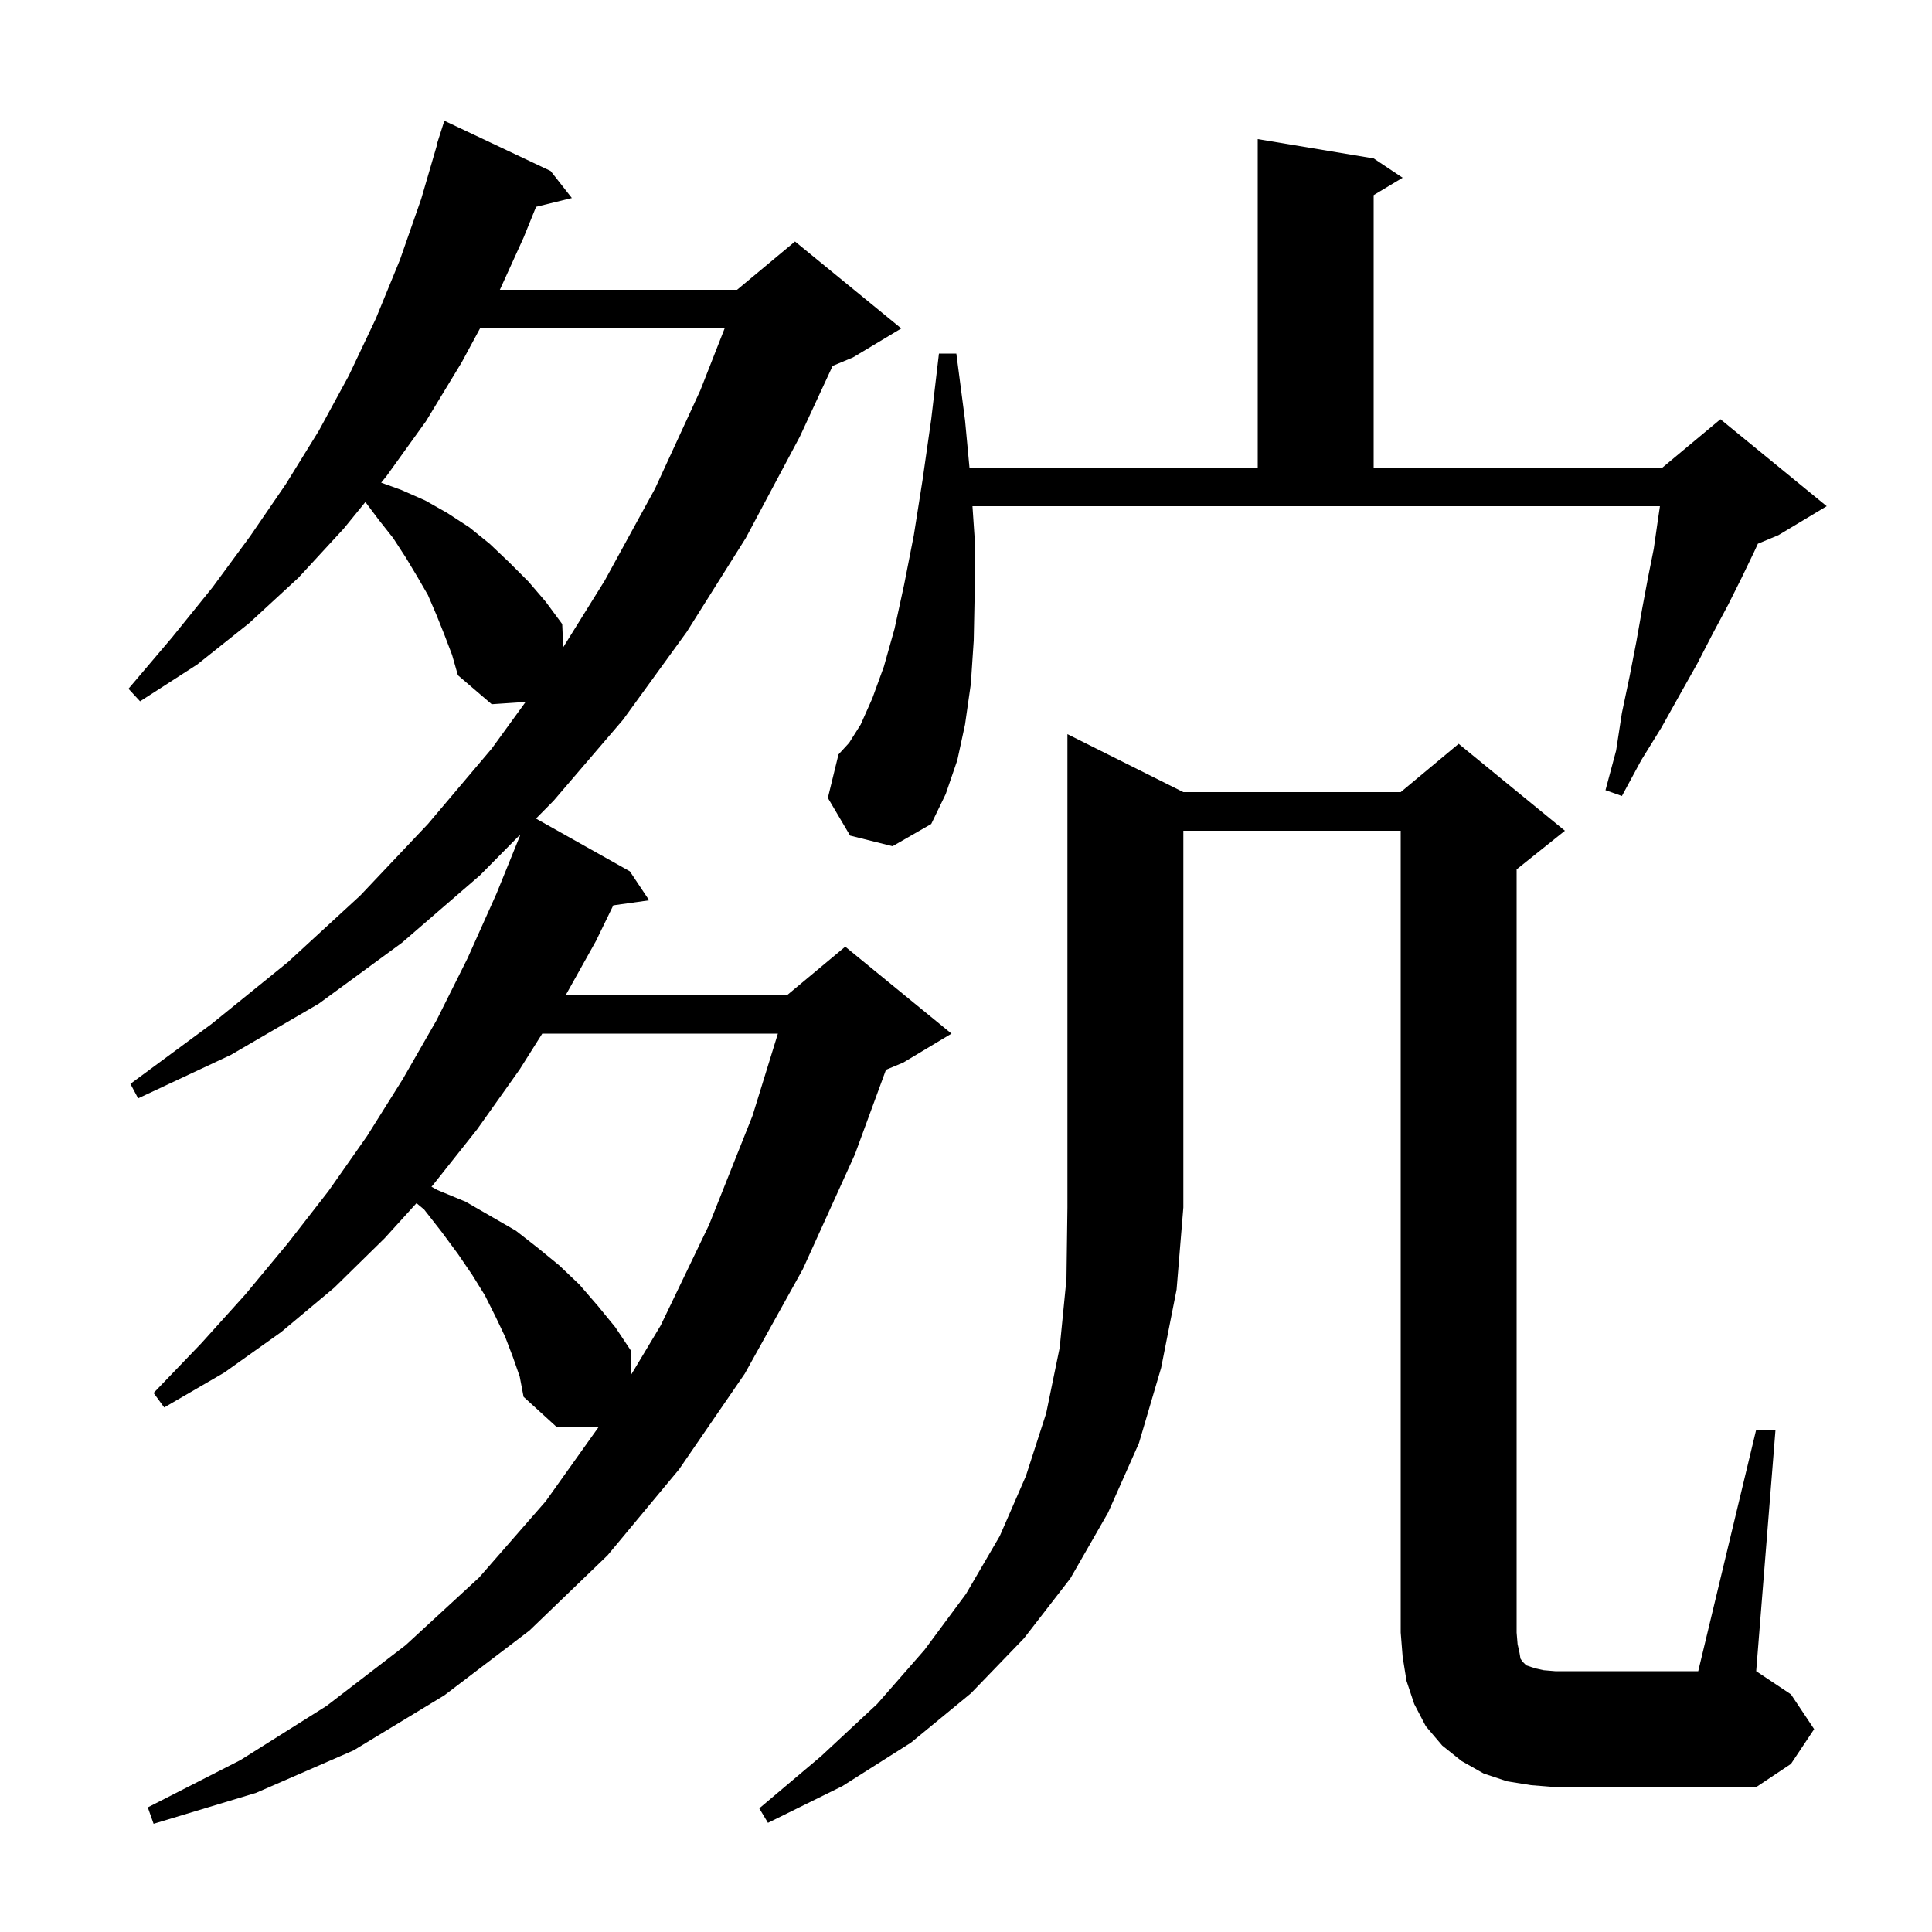 <svg xmlns="http://www.w3.org/2000/svg" xmlns:xlink="http://www.w3.org/1999/xlink" version="1.1" baseProfile="full" viewBox="0 0 200 200" width="200" height="200">
<g fill="black">
<path d="M 53.1 140.5 L 52.3 138.4 L 51.3 136.3 L 50.2 134.1 L 48.9 132.0 L 47.4 129.8 L 45.7 127.5 L 43.9 125.2 L 43.116 124.552 L 39.8 128.2 L 34.6 133.3 L 29.1 137.9 L 23.2 142.1 L 17.0 145.7 L 15.9 144.2 L 20.8 139.1 L 25.4 134.0 L 29.8 128.7 L 34.0 123.3 L 38.0 117.6 L 41.7 111.7 L 45.2 105.6 L 48.4 99.2 L 51.4 92.5 L 53.831 86.51 L 53.8 86.5 L 53.838 86.408 L 49.7 90.6 L 41.6 97.6 L 33.0 103.9 L 23.9 109.2 L 14.3 113.7 L 13.5 112.2 L 21.9 106.0 L 29.8 99.6 L 37.3 92.7 L 44.3 85.3 L 50.9 77.5 L 54.41 72.666 L 50.9 72.9 L 47.4 69.9 L 46.8 67.8 L 46.0 65.7 L 45.2 63.7 L 44.3 61.6 L 43.2 59.7 L 42.0 57.7 L 40.7 55.7 L 39.2 53.8 L 37.826 51.968 L 35.6 54.7 L 30.9 59.8 L 25.8 64.5 L 20.4 68.8 L 14.5 72.6 L 13.3 71.3 L 17.8 66.0 L 22.0 60.8 L 25.9 55.5 L 29.6 50.1 L 33.0 44.6 L 36.1 38.9 L 38.9 33.0 L 41.4 26.9 L 43.6 20.6 L 45.235 15.008 L 45.2 15.0 L 46.0 12.5 L 57.0 17.7 L 59.2 20.5 L 55.494 21.41 L 54.2 24.6 L 51.745 30.0 L 76.3 30.0 L 82.3 25.0 L 93.3 34.0 L 88.3 37.0 L 86.195 37.877 L 82.8 45.2 L 77.2 55.7 L 71.1 65.4 L 64.5 74.5 L 57.3 82.9 L 55.484 84.74 L 65.2 90.2 L 67.2 93.2 L 63.488 93.721 L 61.7 97.4 L 58.571 103.0 L 81.5 103.0 L 87.5 98.0 L 98.5 107.0 L 93.5 110.0 L 91.715 110.744 L 88.5 119.5 L 83.1 131.4 L 77.1 142.2 L 70.3 152.1 L 62.9 161.0 L 54.8 168.8 L 46.0 175.5 L 36.6 181.2 L 26.5 185.6 L 15.9 188.8 L 15.3 187.1 L 24.9 182.2 L 33.8 176.6 L 42.0 170.3 L 49.6 163.3 L 56.5 155.4 L 61.987 147.7 L 57.6 147.7 L 54.2 144.6 L 53.8 142.5 Z M 122.5 82.0 L 145.0 82.0 L 151.0 77.0 L 162.0 86.0 L 157.0 90.0 L 157.0 169.0 L 157.1 170.2 L 157.3 171.1 L 157.4 171.7 L 157.6 172.0 L 158.0 172.4 L 158.9 172.7 L 159.8 172.9 L 161.0 173.0 L 175.8 173.0 L 181.8 148.0 L 183.8 148.0 L 181.8 173.0 L 185.4 175.4 L 187.8 179.0 L 185.4 182.6 L 181.8 185.0 L 161.0 185.0 L 158.5 184.8 L 156.0 184.4 L 153.6 183.6 L 151.3 182.3 L 149.3 180.7 L 147.6 178.7 L 146.4 176.4 L 145.6 174.0 L 145.2 171.5 L 145.0 169.0 L 145.0 86.0 L 122.5 86.0 L 122.5 125.0 L 121.8 133.5 L 120.2 141.6 L 117.9 149.4 L 114.7 156.6 L 110.8 163.4 L 106.0 169.6 L 100.5 175.3 L 94.3 180.4 L 87.2 184.9 L 79.5 188.7 L 78.6 187.2 L 85.0 181.8 L 90.8 176.4 L 95.7 170.8 L 100.0 165.0 L 103.5 159.0 L 106.2 152.8 L 108.3 146.3 L 109.7 139.5 L 110.4 132.4 L 110.5 125.0 L 110.5 76.0 Z M 56.134 107.0 L 53.8 110.7 L 49.4 116.9 L 44.8 122.7 L 44.666 122.848 L 45.3 123.2 L 48.2 124.4 L 53.4 127.4 L 55.7 129.2 L 57.9 131.0 L 60.0 133.0 L 61.9 135.2 L 63.7 137.4 L 65.3 139.8 L 65.3 142.367 L 68.4 137.2 L 73.4 126.8 L 77.9 115.5 L 80.526 107.0 Z M 88.0 86.5 L 85.7 82.6 L 86.8 78.1 L 87.9 76.9 L 89.1 75.0 L 90.3 72.3 L 91.5 69.0 L 92.6 65.1 L 93.6 60.5 L 94.6 55.4 L 95.5 49.7 L 96.4 43.4 L 97.2 36.6 L 99.0 36.6 L 99.9 43.5 L 100.359 48.4 L 130.2 48.4 L 130.2 14.4 L 142.2 16.4 L 145.2 18.4 L 142.2 20.2 L 142.2 48.4 L 172.1 48.4 L 178.1 43.4 L 189.1 52.4 L 184.1 55.4 L 181.976 56.285 L 181.6 57.1 L 180.3 59.8 L 178.9 62.6 L 177.3 65.6 L 175.7 68.7 L 173.9 71.9 L 172.0 75.3 L 169.9 78.7 L 167.9 82.4 L 166.2 81.8 L 167.3 77.7 L 167.9 73.8 L 168.7 70.0 L 169.4 66.4 L 170.0 63.0 L 170.6 59.8 L 171.2 56.8 L 171.6 54.0 L 171.837 52.4 L 100.669 52.4 L 100.9 55.8 L 100.9 61.3 L 100.8 66.3 L 100.5 70.8 L 99.9 75.0 L 99.1 78.7 L 97.9 82.2 L 96.4 85.3 L 92.4 87.6 Z M 49.689 34.0 L 47.8 37.5 L 44.1 43.6 L 40.0 49.3 L 39.458 49.965 L 41.5 50.7 L 44.0 51.8 L 46.3 53.1 L 48.6 54.6 L 50.7 56.3 L 52.7 58.2 L 54.7 60.2 L 56.5 62.3 L 58.2 64.6 L 58.304 67.003 L 62.6 60.1 L 67.8 50.6 L 72.5 40.4 L 75.012 34.0 Z " />
</g>
</svg>
